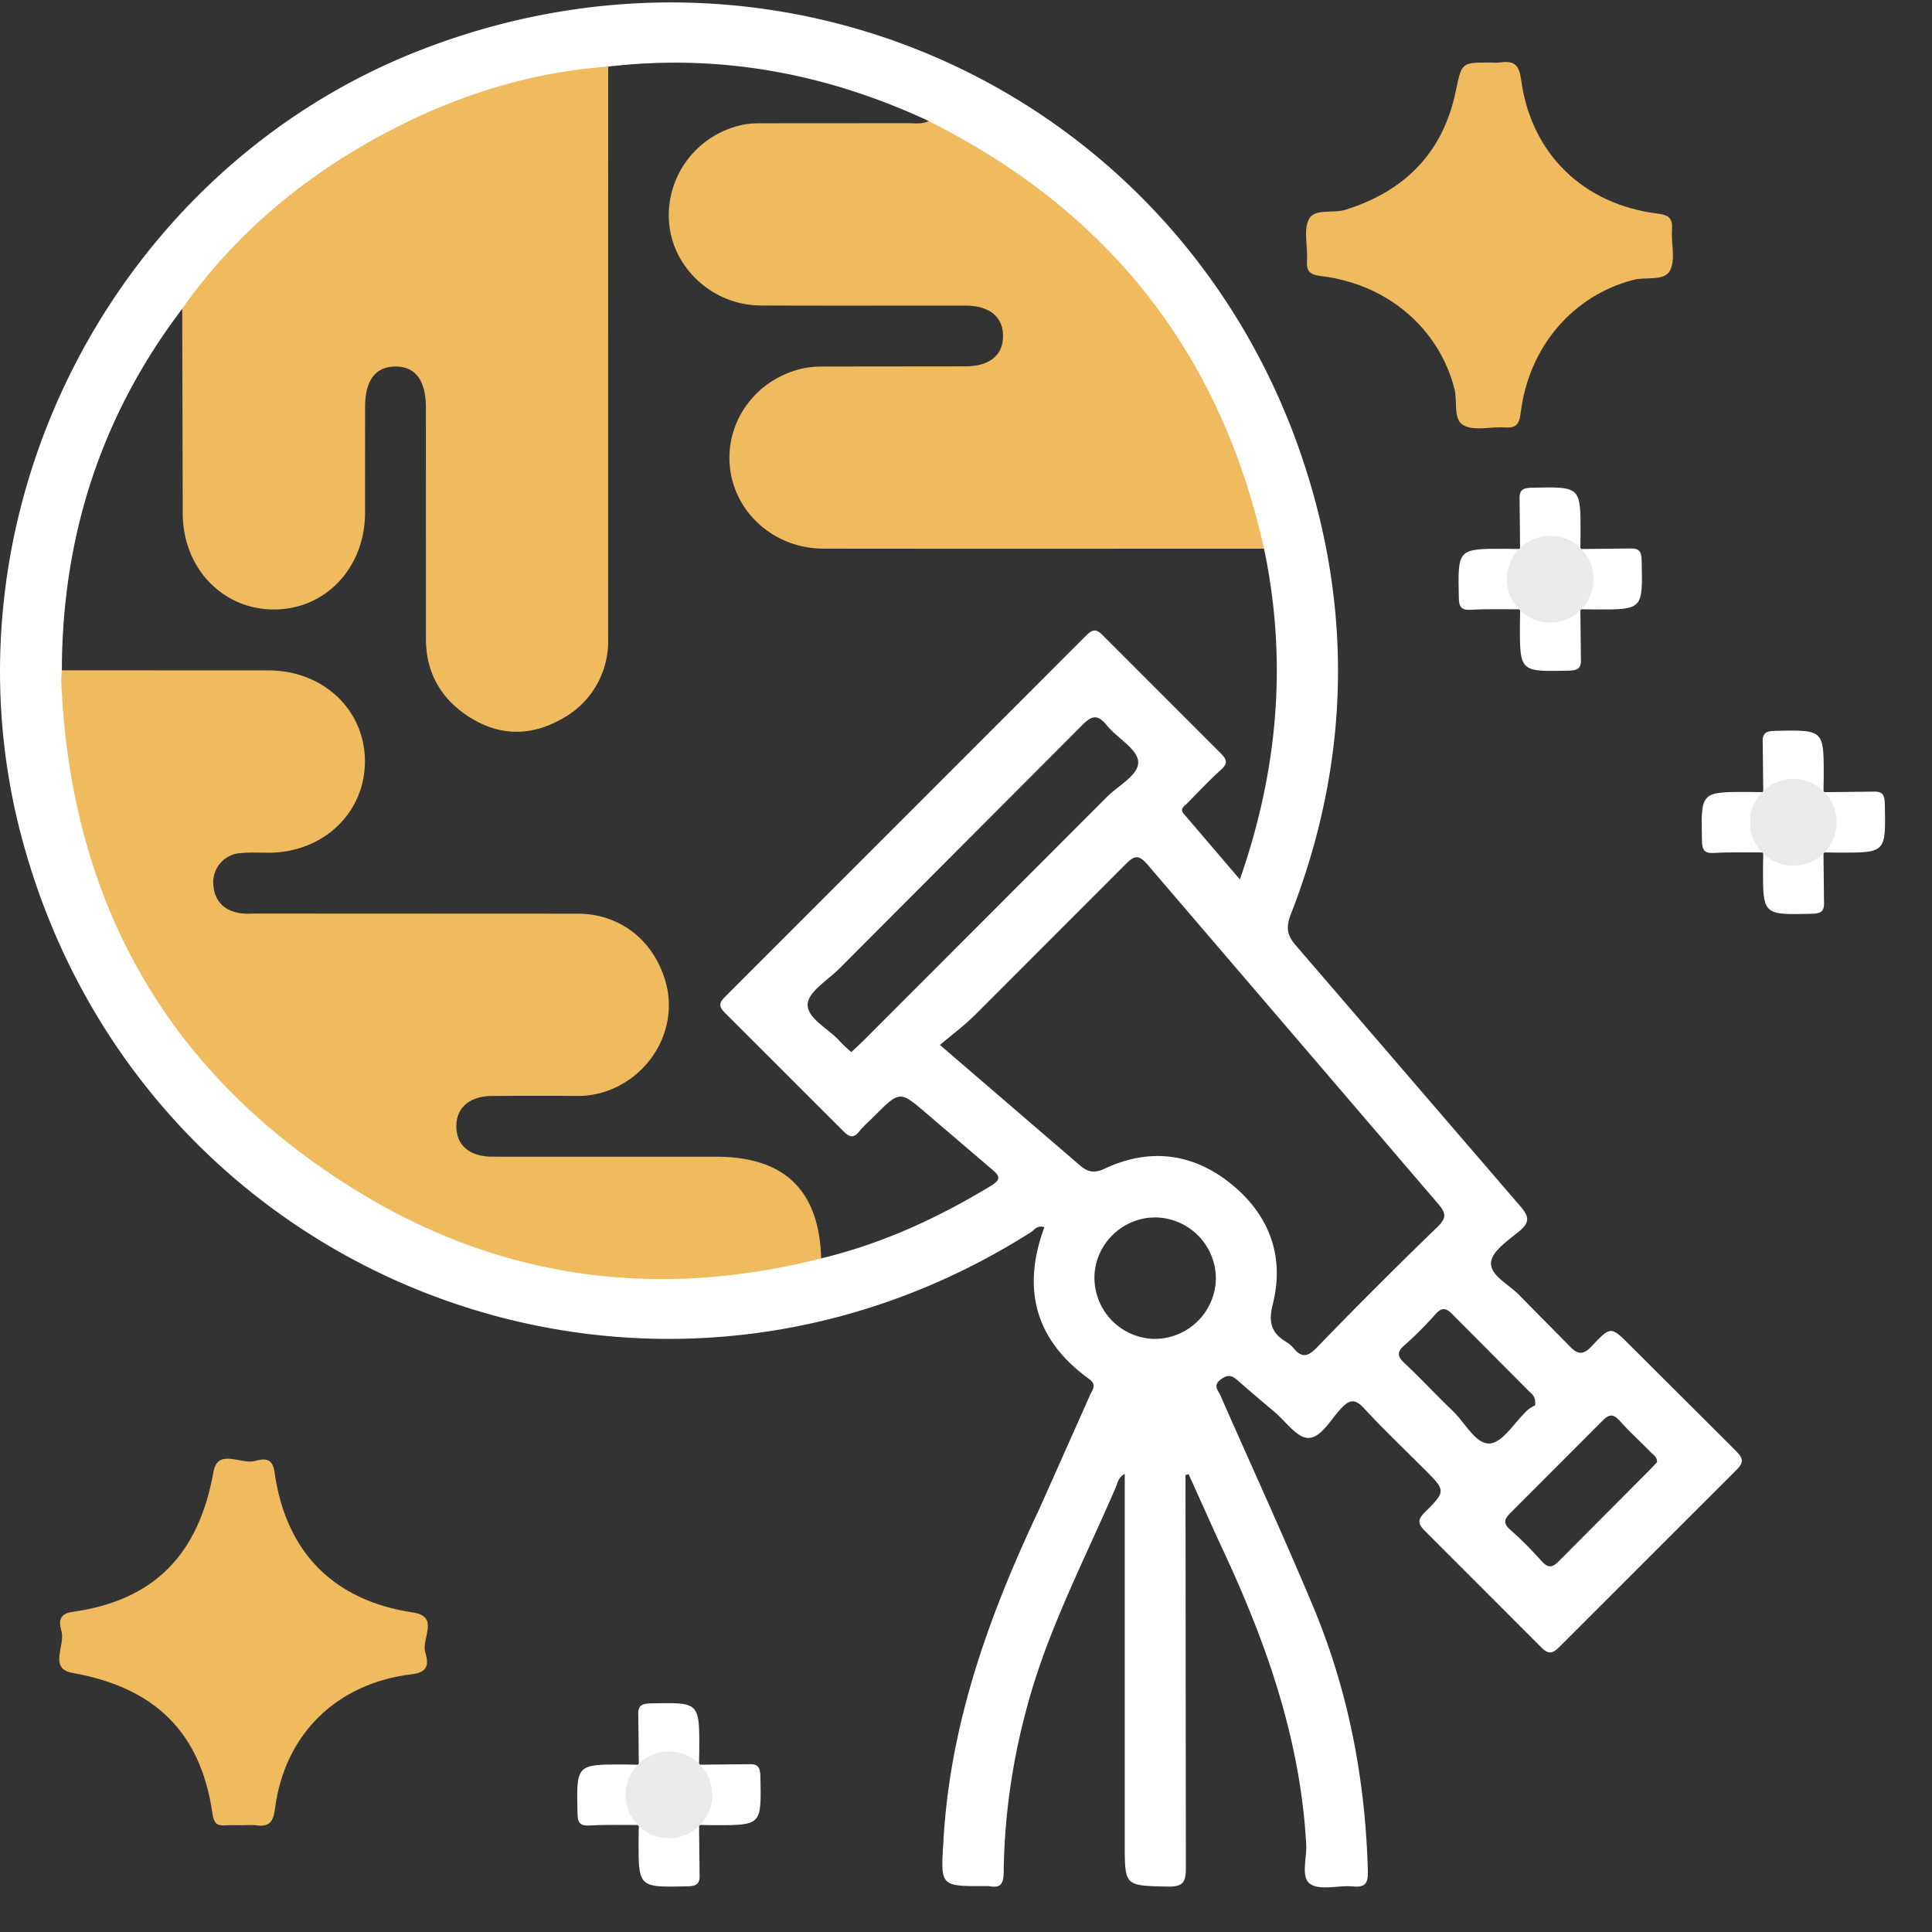 <svg xmlns="http://www.w3.org/2000/svg" xmlns:xlink="http://www.w3.org/1999/xlink" width="41" height="41" fill="none" xmlns:v="https://vecta.io/nano"><rect width="100%" height="100%" fill="#333333" stroke="none"/><path d="M36.84 30.791l-2.255-2.248c-.392-.392-.405-.403-.793.012-.195.209-.312.201-.5-.005l-1.047-1.061c-.218-.231-.625-.418-.603-.699.018-.237.367-.469.602-.664s.199-.32.014-.534L27.5 20.064c-.193-.223-.212-.389-.105-.666 1.11-2.85 1.311-5.77.526-8.728C25.71 2.338 16.967-2.072 8.918 1.065 2.347 3.626-1.364 10.971.467 17.796c2.516 9.382 13.214 13.556 21.407 8.355.081-.052.145-.161.289-.106-.485 1.309-.192 2.395.947 3.217.177.128.072.23.025.338l-1.079 2.422c-1.049 2.219-1.88 4.496-2.031 6.981-.062 1.028-.1 1.026.889 1.023.027 0 .055-.004.081.001.261.052.303-.075.305-.31.016-1.268.209-2.511.561-3.729.445-1.538 1.185-2.955 1.814-4.417.043-.1.058-.222.194-.294v7.841c0 .913 0 .897.904.918.311.006.395-.071.393-.39l-.008-8.344c.023-.005.044-.012.067-.017l.637 1.414c.972 2.048 1.733 4.155 1.858 6.447.016.289-.121.697.088.836.215.143.597.022.902.051.278.027.325-.083.318-.335-.054-1.937-.412-3.813-1.16-5.602-.63-1.506-1.314-2.991-1.97-4.486-.045-.103-.169-.209.014-.341.164-.119.251-.066.371.04.251.223.509.439.765.655.236.198.472.547.712.551.271.004.475-.384.69-.615.184-.198.3-.228.5-.011.409.445.849.861 1.276 1.289.455.456.464.464.014.912-.168.166-.15.253.009.408l2.45 2.452c.169.174.254.141.407-.013l3.734-3.733c.168-.165.164-.251.001-.409zm-15.814-5.624c-1.128.684-2.313 1.229-3.601 1.538-.11-.1-.108-.239-.129-.371-.168-1.05-.874-1.663-1.943-1.668l-4.552-.002c-.162 0-.322.006-.483-.011-.449-.046-.738-.345-.736-.755s.293-.708.745-.748c.348-.031.698-.01 1.047-.012.295-.002.591.008.887-.003 1.012-.038 1.826-.867 1.814-1.842-.012-.949-.832-1.773-1.826-1.782l-6.567-.006c-.175 0-.349.008-.524-.011-.446-.046-.737-.349-.734-.757.003-.393.281-.687.707-.742.186-.024.376-.013.564-.015 1.093-.018 1.94-.835 1.932-1.85-.008-.788-.712-1.815-1.952-1.79-1.262.025-2.524.008-3.787.003-.197-.001-.407.037-.575-.117.006-2.84.831-5.407 2.556-7.675.171.161.128.373.128.569l.002 3.747c-.001.444.101.852.379 1.206.496.63 1.229.88 1.931.661.759-.237 1.285-.905 1.312-1.707.025-.752.004-1.504.008-2.256.001-.175-.005-.35.04-.52.093-.351.383-.575.735-.573s.638.233.722.587c.044.184.033.374.034.561v4.633c-.001.505.141.954.495 1.323.519.543 1.142.762 1.865.51.737-.256 1.156-.8 1.257-1.577.025-.186.012-.376.012-.563L12.79 2.07c0-.224-.047-.461.118-.657 2.38-.277 4.641.148 6.803 1.156-.136.21-.355.162-.547.163-.993.009-1.987-.004-2.979.006-.79.009-1.365.391-1.695 1.093-.546 1.161.328 2.502 1.654 2.529 1.355.028 2.711.005 4.066.008.175 0 .35-.008.523.022.399.068.66.363.662.742s-.26.677-.658.745c-.159.027-.321.02-.483.02-.913.001-1.825-.008-2.738.002-1.066.012-1.913.833-1.904 1.832.009.978.851 1.79 1.899 1.794l8.656.005c.225 0 .46-.04.659.118.492 2.355.306 4.663-.514 7.015l-1.189-1.391c-.097-.113.015-.167.074-.227.235-.239.465-.484.714-.709.149-.135.129-.216-.005-.349l-2.505-2.506c-.14-.142-.215-.128-.349.005l-7.658 7.661c-.133.133-.151.208-.008.349L17.892 24c.131.134.221.165.348.005.092-.114.206-.211.31-.316.546-.546.546-.546 1.117-.056l1.377 1.177c.177.146.206.22-.018.357zm3.127-9.01c.026.286-.417.509-.66.753l-5.154 5.159c-.084.083-.171.163-.274.259-.092-.086-.174-.153-.242-.231-.238-.268-.697-.482-.683-.787.012-.262.427-.51.672-.755l5.15-5.163c.212-.214.333-.237.527.002.218.268.64.492.665.763zm.342 12.257a1.3 1.3 0 0 1-1.269-1.329c.019-.697.608-1.258 1.307-1.249a1.3 1.3 0 0 1 1.27 1.287 1.3 1.3 0 0 1-1.308 1.29zm3.448.186c-.199.206-.328.212-.498.003a.62.62 0 0 0-.155-.128c-.311-.191-.376-.415-.28-.796.256-1.017-.073-1.894-.877-2.549s-1.723-.778-2.675-.336c-.234.109-.365.089-.552-.073l-2.959-2.545c.256-.218.515-.41.742-.635l3.189-3.191c.18-.182.275-.237.476 0l6.156 7.186c.17.197.204.299-.004.501a106.53 106.53 0 0 0-2.564 2.564zm2.894 1.349c-.349-.333-.678-.689-1.029-1.019-.153-.143-.171-.235-.005-.38.231-.204.45-.424.654-.654.148-.168.238-.138.38.01l1.618 1.625c.054.054.136.095.124.29-.016.011-.106.051-.173.114-.264.245-.505.67-.787.697-.295.028-.524-.435-.782-.682zm4.179 1.239l-1.928 1.936c-.151.155-.239.155-.38-.003-.205-.229-.422-.45-.653-.652-.172-.151-.127-.24.015-.379l1.931-1.933c.151-.155.239-.155.38.003.205.23.434.436.649.657.053.055.137.093.135.213-.042.044-.094.102-.149.157z" fill="#fff"/><path d="M31.606 1.326c.081 0 .163.009.241-.002.293-.04.391.056.435.377.213 1.564 1.318 2.635 2.895 2.832.249.031.32.105.305.339-.019.294.081.64-.043.871s-.509.127-.774.196c-1.281.33-2.224 1.418-2.394 2.826-.03.249-.103.321-.338.305-.294-.019-.639.081-.871-.042s-.128-.507-.196-.774c-.328-1.281-1.415-2.223-2.825-2.395-.248-.03-.321-.102-.305-.338.02-.294-.081-.639.042-.871s.511-.116.773-.198c1.256-.393 2.067-1.205 2.341-2.508.128-.615.117-.617.713-.617zM5.142 38.735c-.121 0-.242-.007-.362.002-.183.014-.242-.054-.27-.245-.25-1.737-1.227-2.68-2.975-2.991-.5-.089-.158-.571-.226-.864-.036-.155-.115-.383.231-.431 1.738-.242 2.679-1.224 2.991-2.973.089-.499.571-.158.864-.226.155-.035.384-.116.431.231.236 1.713 1.27 2.734 2.934 2.98.577.086.183.555.262.836.048.175.126.428-.269.474-1.606.188-2.711 1.271-2.917 2.852-.04.307-.135.394-.414.355-.089-.012-.185-.001-.279-.001z" fill="#efbb5e"/><g fill="#fff"><path d="M32.259 11.651l-.011-1.039c-.013-.22.07-.258.269-.262 1.027-.022 1.027-.028 1.025.98l-.005.32-.053.046c-.391.096-.781.096-1.172.001l-.053-.047z"/><path d="M32.259 12.93c-.347.002-.694-.01-1.04.011-.22.013-.258-.07-.261-.27-.021-1.026-.028-1.026.982-1.025l.32.005-.012-.011c.213.402.142.817.061 1.233l-.051.057zm1.278-1.279l1.04-.011c.219-.013.258.069.262.269.022 1.027.028 1.027-.98 1.025-.107 0-.213-.004-.32-.005l-.05-.057c-.082-.416-.153-.831.06-1.233z"/><use xlink:href="#B"/><path d="M37.419 16.811l-.011-1.039c-.013-.22.07-.258.269-.262 1.027-.021 1.027-.028 1.025.981l-.005.32-.053.046a2.44 2.44 0 0 1-1.172.001l-.053-.047z"/><use xlink:href="#C"/><path d="M38.697 16.811l1.04-.011c.219-.013.258.069.262.269.021 1.027.028 1.027-.98 1.025-.107 0-.213-.004-.32-.005l-.05-.057c-.082-.416-.153-.831.06-1.233z"/><use xlink:href="#B" x="5.159" y="5.16"/><path d="M13.557 37.45l-.011-1.039c-.013-.22.07-.258.269-.262 1.027-.022 1.027-.028 1.025.98l-.005.32-.053.046a2.44 2.44 0 0 1-1.172.001l-.053-.047z"/><use xlink:href="#C" x="-23.863" y="20.639"/><path d="M14.835 37.45l1.04-.011c.219-.013.258.069.262.269.021 1.027.028 1.027-.98 1.025-.107 0-.213-.004-.32-.005l-.05-.057c-.082-.416-.153-.831.06-1.233l-.012.012z"/><path d="M14.835 38.729l.011 1.04c.013.219-.069.258-.269.262-1.027.022-1.027.028-1.025-.981l.005-.32-.011.012a1.47 1.47 0 0 1 1.302 0z"/></g><path d="M1.31 14.225l4.391.002c1.159.003 2.041.837 2.043 1.927s-.876 1.934-2.032 1.942c-.201.001-.404-.012-.603.008a.62.62 0 0 0-.583.651c.018.358.22.567.569.624.117.019.241.008.362.008l6.808.003c.912.003 1.632.587 1.87 1.483.216.809-.167 1.694-.927 2.129a1.88 1.88 0 0 1-.96.256 112.86 112.86 0 0 0-1.812.001c-.475.004-.756.252-.752.65s.283.637.765.638l4.754.001c1.447 0 2.184.716 2.223 2.158-3.443.873-6.736.454-9.765-1.381-4.049-2.454-6.158-6.114-6.36-10.856-.003-.082.006-.163.01-.242zM12.906 1.413l-.001 12.132a1.87 1.87 0 0 1-1.037 1.74c-.655.357-1.324.32-1.947-.093-.574-.381-.881-.929-.882-1.627L9.038 8.97v-.322c-.002-.58-.226-.877-.656-.87-.417.008-.632.295-.634.851l-.001 2.257c-.004 1.162-.836 2.045-1.926 2.048-1.096.003-1.937-.875-1.943-2.032l-.011-4.353C5.004 4.941 6.48 3.722 8.208 2.807c1.47-.777 3.031-1.272 4.699-1.395zm13.917 10.231c-3.117 0-6.233.003-9.35-.001-1.02-.001-1.867-.739-1.98-1.703-.115-.979.531-1.882 1.525-2.117.167-.04.346-.045.518-.045l2.943-.003c.516-.001.803-.231.807-.637s-.281-.651-.792-.652c-1.451-.002-2.902.004-4.353-.003-1.003-.005-1.856-.782-1.941-1.744-.088-1.003.604-1.912 1.606-2.099.143-.027.294-.023.442-.024l3.022-.002c.146 0 .296.027.436-.045 3.807 1.904 6.196 4.914 7.118 9.076z" fill="#efbb5e"/><path d="M32.898 13.211a.92.92 0 1 0 0-1.84.92.92 0 1 0 0 1.84zm5.16 5.16a.92.92 0 0 0 0-1.84.92.92 0 1 0 0 1.84zM14.196 39.01a.92.92 0 1 0 0-1.84.92.92 0 1 0 0 1.84z" fill="#eaeaea"/><defs ><path id="B" d="M33.538 12.93l.011 1.04c.013.219-.069.258-.269.262-1.027.022-1.027.028-1.025-.982l.005-.32-.011.012a1.47 1.47 0 0 1 1.302 0l-.013-.012z"/><path id="C" d="M37.419 18.09c-.347.002-.694-.01-1.04.011-.22.013-.258-.07-.261-.27-.022-1.026-.028-1.026.982-1.025l.32.005-.012-.011c.213.402.142.817.061 1.233l-.051.057z"/></defs></svg>